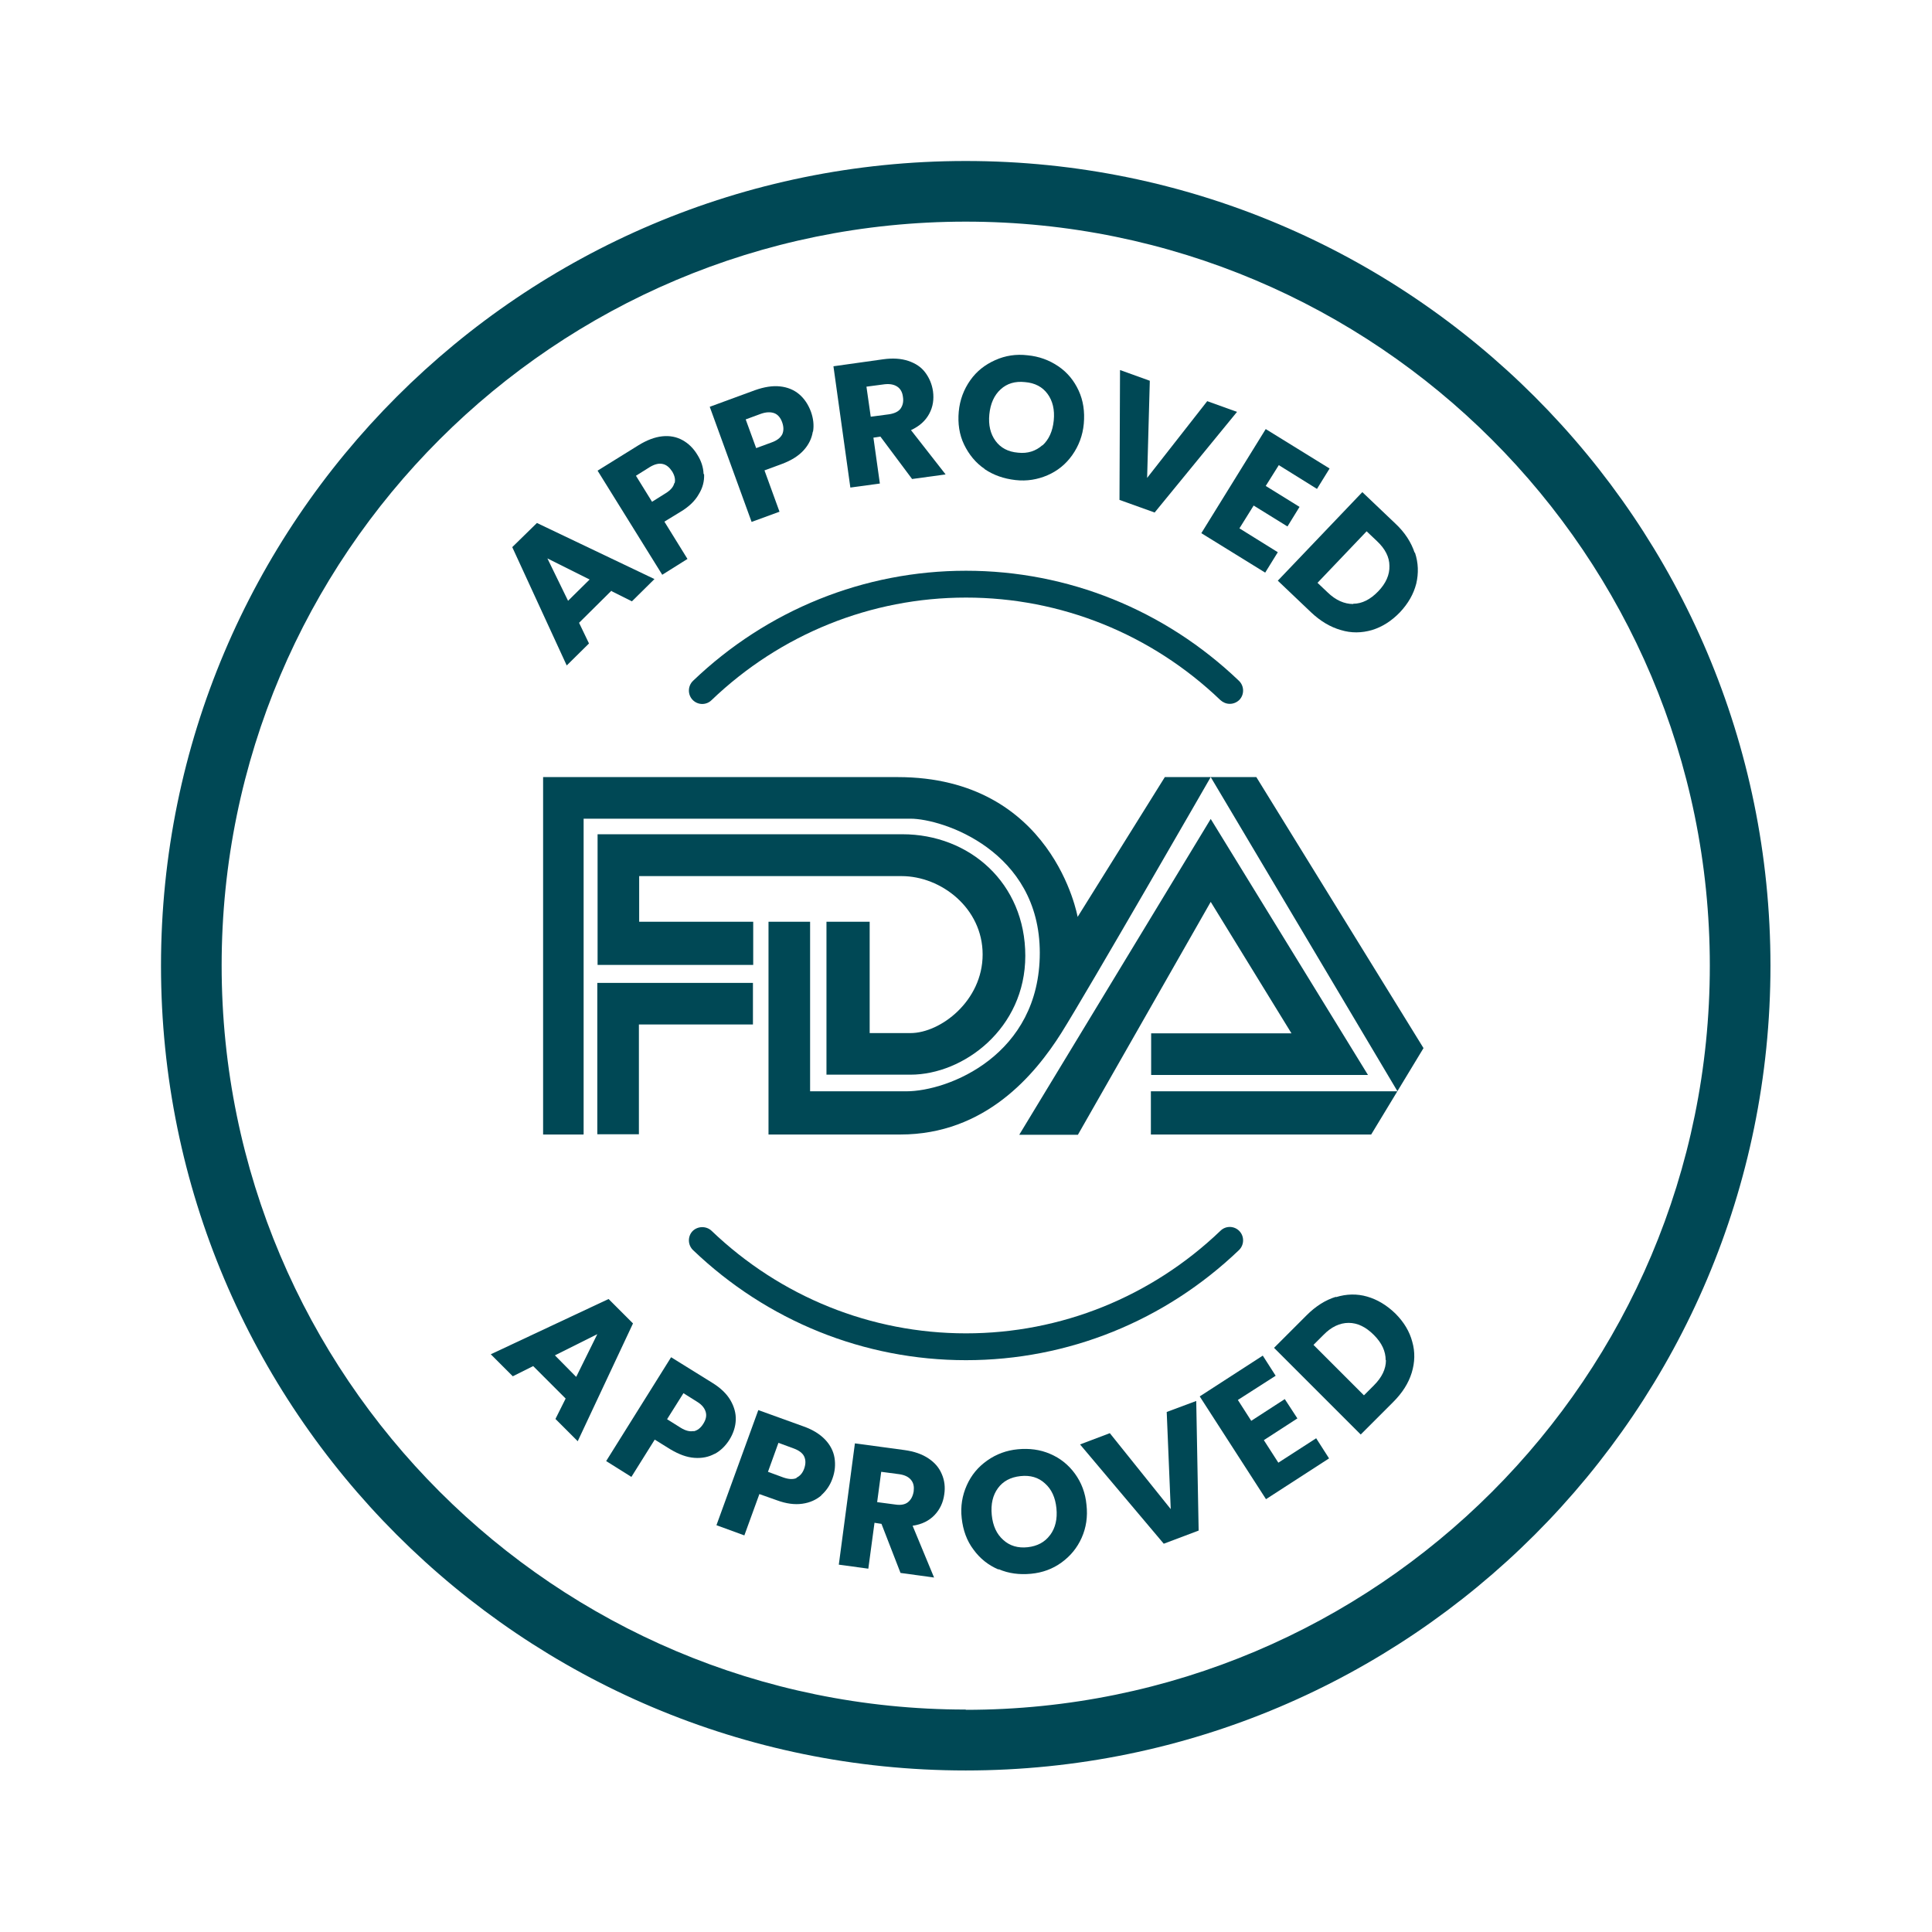 <svg xmlns="http://www.w3.org/2000/svg" width="72" height="72" viewBox="0 0 72 72" fill="none"><path d="M35.99 6C19.43 6 6 19.43 6 35.99C6 52.55 19.43 65.98 35.99 65.98C52.55 65.98 65.98 52.55 65.98 35.99C65.98 19.43 52.55 6 35.99 6ZM35.99 63.71C20.68 63.71 8.26 51.3 8.26 35.98C8.26 20.66 20.68 8.26 35.99 8.26C51.3 8.26 63.72 20.67 63.72 35.99C63.72 51.31 51.31 63.72 35.99 63.72V63.71Z" fill="#004855"></path><path d="M21.74 42.28H20.24V28.96H33.45C39.25 28.96 40.16 34.17 40.16 34.17L43.41 28.96H46.82L53.05 39.06L51.1 42.28H42.89V40.67H52.08L45.12 28.96C45.12 28.96 40.53 36.94 39.55 38.5C38.57 40.05 36.72 42.28 33.55 42.28H28.64V34.35H30.19V40.67H33.77C35.35 40.67 38.75 39.32 38.75 35.51C38.75 31.7 35.12 30.51 33.93 30.51H21.75V42.27L21.74 42.28ZM22.26 42.28V36.63H28.06V38.18H23.81V42.27H22.26V42.28ZM28.07 35.96V34.35H23.82V32.65H33.6C35.07 32.65 36.62 33.84 36.62 35.57C36.62 37.3 35.05 38.5 33.93 38.5H32.41V34.35H30.8V40.05H33.93C35.91 40.05 38.21 38.33 38.21 35.62C38.21 32.91 36.13 31.09 33.63 31.09H22.27V35.96H28.07ZM37.99 42.28L45.12 30.52L50.98 40.06H42.9V38.51H48.13L45.12 33.61L40.17 42.29H37.99V42.28Z" fill="#004855"></path><path d="M22.79 22.01L21.58 23.21L21.95 23.98L21.12 24.8L19.09 20.39L20.01 19.49L24.39 21.58L23.55 22.41L22.79 22.03V22.01ZM21.98 21.6L20.4 20.81L21.17 22.39L21.97 21.6H21.98Z" fill="#004855"></path><path d="M26.24 17.68C26.25 17.93 26.19 18.18 26.04 18.42C25.9 18.67 25.67 18.89 25.35 19.08L24.76 19.44L25.62 20.83L24.68 21.42L22.27 17.54L23.8 16.59C24.11 16.4 24.4 16.29 24.68 16.26C24.96 16.23 25.21 16.28 25.43 16.4C25.65 16.52 25.84 16.7 25.99 16.95C26.13 17.17 26.21 17.41 26.22 17.66L26.24 17.68ZM25.14 18.01C25.18 17.87 25.14 17.72 25.05 17.57C24.95 17.42 24.84 17.32 24.69 17.29C24.55 17.26 24.39 17.3 24.21 17.41L23.7 17.73L24.3 18.7L24.81 18.38C24.99 18.27 25.1 18.14 25.13 18L25.14 18.01Z" fill="#004855"></path><path d="M30.29 16.09C30.25 16.34 30.14 16.57 29.95 16.78C29.76 16.99 29.49 17.16 29.14 17.29L28.49 17.53L29.05 19.07L28.01 19.45L26.45 15.16L28.14 14.54C28.48 14.42 28.79 14.37 29.07 14.4C29.35 14.43 29.59 14.53 29.78 14.69C29.97 14.85 30.12 15.07 30.22 15.34C30.31 15.59 30.34 15.84 30.3 16.08L30.29 16.09ZM29.15 16.19C29.21 16.06 29.21 15.91 29.15 15.74C29.09 15.57 28.99 15.45 28.86 15.4C28.73 15.35 28.56 15.35 28.36 15.42L27.79 15.63L28.18 16.7L28.75 16.49C28.95 16.42 29.08 16.32 29.15 16.19Z" fill="#004855"></path><path d="M33.99 17.85L32.81 16.27L32.55 16.31L32.79 18.02L31.69 18.17L31.06 13.65L32.91 13.39C33.27 13.34 33.58 13.36 33.85 13.45C34.12 13.54 34.33 13.68 34.48 13.88C34.63 14.08 34.73 14.31 34.77 14.58C34.81 14.88 34.77 15.16 34.63 15.42C34.49 15.68 34.27 15.88 33.95 16.03L35.24 17.68L34 17.85H33.99ZM32.45 15.53L33.13 15.44C33.33 15.41 33.48 15.34 33.56 15.23C33.64 15.12 33.68 14.97 33.65 14.79C33.63 14.62 33.56 14.49 33.44 14.41C33.32 14.33 33.17 14.3 32.97 14.32L32.29 14.41L32.45 15.53Z" fill="#004855"></path><path d="M36.7 17.48C36.36 17.25 36.11 16.94 35.93 16.57C35.75 16.2 35.69 15.78 35.73 15.34C35.77 14.9 35.92 14.51 36.16 14.17C36.4 13.83 36.71 13.59 37.09 13.42C37.47 13.25 37.87 13.19 38.29 13.24C38.72 13.28 39.1 13.42 39.44 13.65C39.78 13.88 40.03 14.19 40.2 14.56C40.37 14.93 40.43 15.34 40.39 15.79C40.35 16.23 40.2 16.62 39.96 16.96C39.72 17.3 39.41 17.55 39.04 17.71C38.67 17.87 38.27 17.94 37.84 17.89C37.41 17.84 37.03 17.71 36.69 17.48H36.7ZM38.85 16.6C39.09 16.38 39.23 16.07 39.27 15.67C39.31 15.27 39.23 14.94 39.04 14.68C38.85 14.42 38.57 14.27 38.2 14.24C37.83 14.2 37.53 14.29 37.29 14.51C37.05 14.73 36.91 15.04 36.87 15.44C36.83 15.84 36.91 16.17 37.1 16.43C37.29 16.69 37.57 16.84 37.94 16.87C38.3 16.91 38.6 16.81 38.85 16.59V16.6Z" fill="#004855"></path><path d="M46.1 15.35L43.03 19.1L41.72 18.63L41.74 13.79L42.85 14.19L42.75 17.81L44.99 14.95L46.1 15.35Z" fill="#004855"></path><path d="M47.66 17.33L47.17 18.11L48.43 18.89L47.98 19.62L46.72 18.84L46.19 19.69L47.62 20.58L47.15 21.34L44.77 19.87L47.17 15.99L49.55 17.46L49.08 18.22L47.65 17.33H47.66Z" fill="#004855"></path><path d="M52.73 20.59C52.86 20.98 52.87 21.36 52.78 21.75C52.68 22.14 52.48 22.49 52.17 22.82C51.86 23.14 51.52 23.36 51.13 23.48C50.75 23.59 50.36 23.6 49.97 23.48C49.58 23.37 49.21 23.15 48.86 22.82L47.62 21.64L50.77 18.34L52.01 19.52C52.36 19.85 52.59 20.21 52.72 20.6L52.73 20.59ZM50.43 22.5C50.76 22.5 51.07 22.34 51.36 22.04C51.65 21.74 51.79 21.42 51.78 21.09C51.78 20.76 51.62 20.45 51.31 20.16L50.93 19.8L49.1 21.72L49.48 22.08C49.78 22.37 50.1 22.51 50.43 22.51V22.5Z" fill="#004855"></path><path d="M21.07 52.11L19.87 50.91L19.11 51.29L18.29 50.47L22.68 48.41L23.59 49.32L21.53 53.71L20.7 52.88L21.08 52.12L21.07 52.11ZM21.48 51.3L22.26 49.72L20.68 50.51L21.47 51.31L21.48 51.3Z" fill="#004855"></path><path d="M26.63 54.18C26.41 54.3 26.16 54.35 25.88 54.33C25.59 54.31 25.3 54.2 24.98 54.01L24.4 53.65L23.53 55.04L22.59 54.45L25.01 50.58L26.54 51.53C26.85 51.72 27.08 51.94 27.22 52.18C27.36 52.42 27.43 52.67 27.42 52.92C27.41 53.17 27.33 53.42 27.18 53.66C27.04 53.88 26.86 54.06 26.64 54.18H26.63ZM25.85 53.34C25.99 53.31 26.11 53.22 26.21 53.06C26.31 52.9 26.34 52.76 26.3 52.62C26.26 52.48 26.16 52.35 25.98 52.24L25.47 51.92L24.86 52.89L25.37 53.21C25.55 53.32 25.71 53.36 25.85 53.33V53.34Z" fill="#004855"></path><path d="M30.61 55.73C30.42 55.89 30.19 56 29.9 56.04C29.62 56.08 29.3 56.04 28.95 55.91L28.3 55.68L27.74 57.22L26.7 56.84L28.26 52.55L29.95 53.16C30.29 53.28 30.56 53.45 30.75 53.65C30.94 53.85 31.06 54.08 31.1 54.33C31.14 54.58 31.12 54.84 31.02 55.11C30.93 55.36 30.79 55.56 30.6 55.73H30.61ZM29.68 55.07C29.81 55.01 29.91 54.9 29.97 54.73C30.03 54.56 30.03 54.41 29.97 54.28C29.91 54.15 29.77 54.05 29.58 53.98L29.01 53.77L28.62 54.85L29.19 55.06C29.39 55.13 29.56 55.14 29.69 55.08L29.68 55.07Z" fill="#004855"></path><path d="M33.56 58.62L32.85 56.79L32.59 56.75L32.36 58.46L31.26 58.31L31.86 53.79L33.71 54.04C34.07 54.09 34.36 54.19 34.6 54.35C34.84 54.51 35 54.7 35.1 54.94C35.2 55.17 35.23 55.42 35.19 55.69C35.15 55.99 35.03 56.25 34.83 56.46C34.63 56.67 34.36 56.81 34.01 56.86L34.81 58.79L33.57 58.62H33.56ZM32.69 55.98L33.37 56.07C33.57 56.1 33.73 56.07 33.84 55.98C33.95 55.89 34.02 55.76 34.05 55.58C34.07 55.41 34.05 55.27 33.95 55.15C33.86 55.04 33.72 54.97 33.52 54.94L32.84 54.85L32.69 55.97V55.98Z" fill="#004855"></path><path d="M37.21 58.49C36.83 58.33 36.52 58.08 36.28 57.75C36.03 57.42 35.89 57.03 35.84 56.58C35.79 56.14 35.86 55.73 36.03 55.35C36.2 54.97 36.45 54.67 36.79 54.43C37.13 54.19 37.51 54.05 37.93 54.01C38.36 53.97 38.76 54.02 39.13 54.18C39.51 54.34 39.82 54.59 40.06 54.92C40.3 55.25 40.45 55.64 40.49 56.08C40.54 56.52 40.48 56.93 40.31 57.31C40.14 57.69 39.89 57.99 39.56 58.23C39.23 58.47 38.85 58.61 38.42 58.65C37.99 58.69 37.59 58.64 37.22 58.48L37.21 58.49ZM39.14 57.2C39.33 56.94 39.41 56.61 39.37 56.21C39.33 55.81 39.19 55.5 38.94 55.28C38.7 55.06 38.4 54.97 38.03 55.01C37.66 55.05 37.38 55.2 37.19 55.46C37 55.72 36.92 56.05 36.96 56.46C37 56.86 37.14 57.17 37.39 57.39C37.63 57.61 37.94 57.7 38.3 57.66C38.66 57.62 38.94 57.47 39.13 57.21L39.14 57.2Z" fill="#004855"></path><path d="M44.58 52.2L44.67 57.04L43.37 57.53L40.25 53.83L41.36 53.41L43.63 56.24L43.48 52.62L44.58 52.21V52.2Z" fill="#004855"></path><path d="M46.13 52.17L46.63 52.95L47.88 52.14L48.35 52.86L47.1 53.67L47.64 54.51L49.05 53.6L49.53 54.35L47.18 55.87L44.71 52.04L47.06 50.52L47.54 51.27L46.12 52.18L46.13 52.17Z" fill="#004855"></path><path d="M49.79 48.34C50.18 48.22 50.57 48.21 50.95 48.32C51.33 48.43 51.68 48.64 52 48.95C52.32 49.27 52.53 49.62 52.63 50C52.74 50.38 52.73 50.77 52.61 51.16C52.49 51.55 52.26 51.91 51.92 52.25L50.71 53.46L47.48 50.23L48.69 49.02C49.03 48.68 49.39 48.45 49.78 48.33L49.79 48.34ZM51.64 50.69C51.64 50.36 51.5 50.05 51.2 49.75C50.9 49.45 50.59 49.3 50.26 49.3C49.93 49.3 49.61 49.45 49.32 49.75L48.95 50.12L50.83 52L51.2 51.63C51.5 51.33 51.65 51.02 51.65 50.69H51.64Z" fill="#004855"></path><path d="M26.52 26.09C29.09 23.63 32.46 22.27 36 22.27C39.54 22.27 42.91 23.63 45.48 26.09C45.58 26.18 45.7 26.23 45.83 26.23C45.96 26.23 46.09 26.18 46.19 26.08C46.38 25.88 46.37 25.56 46.17 25.37C43.41 22.73 39.8 21.27 36 21.27C32.2 21.27 28.59 22.73 25.83 25.37C25.63 25.56 25.62 25.88 25.81 26.08C26 26.28 26.32 26.29 26.52 26.09Z" fill="#004855"></path><path d="M45.48 45.87C42.91 48.33 39.54 49.69 36 49.69C32.46 49.69 29.09 48.33 26.52 45.87C26.32 45.68 26 45.69 25.81 45.88C25.62 46.08 25.63 46.4 25.83 46.59C28.59 49.23 32.2 50.69 36 50.69C39.8 50.69 43.41 49.23 46.17 46.59C46.37 46.4 46.38 46.08 46.19 45.88C46 45.68 45.68 45.67 45.48 45.87Z" fill="#004855"></path></svg>